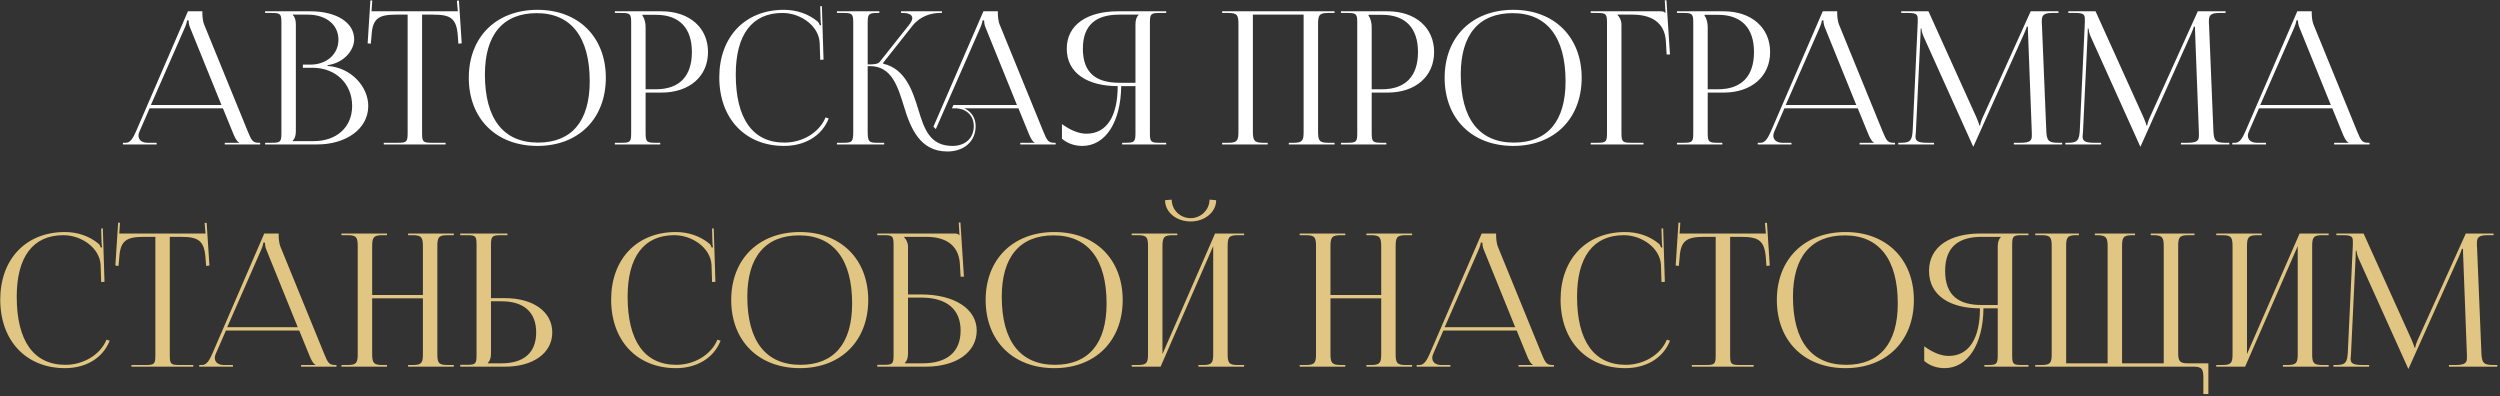 <?xml version="1.0" encoding="UTF-8"?> <svg xmlns="http://www.w3.org/2000/svg" width="675" height="107" viewBox="0 0 675 107" fill="none"><rect x="0" y="0" width="675" height="107" fill="#333333" stroke="none"/><path d="M33.189 39V38.55H33.989C35.239 38.55 35.989 37.15 36.739 35.45L50.739 3.05H54.639V3.65C54.639 4.65 54.839 5.95 55.089 6.55L66.889 35.45C67.889 37.85 68.189 38.55 69.839 38.55H70.239V39H60.689V38.55H64.539V38.45C63.889 38.2 63.339 36.95 62.989 36.1L60.189 29.25H40.389L37.689 35.45C37.489 35.9 37.389 36.25 37.389 36.6C37.389 37.8 38.339 38.55 39.839 38.55H42.289V39H33.189ZM40.739 28.35H59.789L51.339 7.5C50.989 6.7 50.939 6.05 50.939 5.5H50.489C50.489 5.8 50.339 6.45 49.889 7.5L40.739 28.35ZM79.03 38.1H84.73C90.93 38.1 95.08 34.3 95.08 28.6C95.08 22.6 90.63 18.3 84.43 18.3H81.78V17.45H83.78C88.18 17.45 91.38 14.65 91.38 10.7C91.38 6.65 88.03 3.95 83.08 3.95H79.03V4C79.63 4.6 79.88 5.45 79.88 6.6V35.45C79.88 36.6 79.63 37.4 79.03 38V38.1ZM71.58 39V38.55H73.33C75.73 38.55 75.98 38.3 75.98 35.9V6.15C75.98 3.75 75.73 3.5 73.33 3.5H71.58V3.05H83.78C90.88 3.05 95.63 6.1 95.63 10.6C95.63 13.45 93.03 16.95 88.43 17.6V17.8C94.93 18.25 99.43 23.5 99.43 28.6C99.43 34.85 93.38 39 85.63 39H71.58ZM103.612 39V38.55H107.412C109.812 38.55 110.062 38.3 110.062 35.9V3.95H107.062C102.262 3.95 100.562 4.9 100.312 9.7L100.112 11.8L99.262 11.7L100.012 0.1L100.512 0.15L100.312 3.05H123.612L123.362 0.2L123.912 0.15L124.662 11.7L123.762 11.8L123.612 9.7C123.262 4.9 121.662 3.95 116.862 3.95H113.962V35.9C113.962 38.3 114.212 38.55 116.612 38.55H120.312V39H103.612ZM145.125 39.4C133.975 39.4 126.575 32.05 126.575 21C126.575 10 133.975 2.65 145.125 2.65C156.175 2.65 163.575 10 163.575 21C163.575 32.05 156.175 39.4 145.125 39.4ZM145.275 38.5C154.325 38.5 159.225 32.75 159.225 21.95C159.225 10 154.175 3.55 144.925 3.55C135.825 3.55 130.925 9.35 130.925 20.1C130.925 32.1 135.925 38.5 145.275 38.5ZM173.463 4V4.25C174.063 5.05 174.313 6.2 174.313 7.35V24.1H177.113C183.413 24.1 186.813 20.6 186.813 14.05C186.813 7.55 183.413 4 177.113 4H173.463ZM166.013 39V38.55H167.763C170.163 38.55 170.413 38.3 170.413 35.9V6.15C170.413 3.75 170.163 3.5 167.763 3.5H166.013V3.05H178.613C186.113 3.05 191.163 7.45 191.163 14.05C191.163 20.65 186.113 25 178.613 25H174.313V35.9C174.313 38.3 174.613 38.55 177.013 38.55H178.263V39H166.013ZM194.207 20.9C194.207 9.95 201.157 2.65 211.657 2.65C215.007 2.65 218.257 3.7 220.807 5.85C221.057 6.1 221.257 6.5 221.357 6.85L221.707 6.75C221.607 6.35 221.557 5.85 221.557 5.3L221.457 1.7L221.907 1.65L222.357 16.1L221.457 16.15L221.307 11.5C221.057 7 216.207 3.5 211.257 3.5C203.057 3.5 198.657 9.35 198.657 20.1C198.657 32.1 203.257 38.5 211.807 38.5C216.557 38.5 221.157 35.9 222.907 31.7L223.757 32C221.757 37 216.957 39.4 211.707 39.4C201.207 39.4 194.207 32 194.207 20.9ZM225.974 39V38.55H227.724C230.124 38.55 230.374 38.25 230.374 35.45V6.15C230.374 3.75 230.124 3.5 227.724 3.5H225.974V3.05H237.424V3.5H236.974C234.574 3.5 234.274 3.75 234.274 6.15V17.4C236.074 17.4 237.024 17.3 237.524 16.7L245.424 6.75C246.024 6 246.324 5.35 246.324 4.9C246.324 3.95 245.274 3.5 243.724 3.5H243.274V3.05H254.324V3.5H253.724C251.524 3.5 248.474 4.3 246.374 6.95L238.424 17L238.474 17.2C244.524 18.6 246.424 24.65 247.974 29.65C249.524 34.75 251.024 39.4 257.174 39.4C260.624 39.4 262.924 37.3 262.924 34.05C262.924 31.35 261.124 29.5 258.374 29.25H257.024L257.424 28.35H274.574L266.124 7.5C265.774 6.7 265.724 6.05 265.724 5.5H265.274C265.274 5.8 265.124 6.45 264.674 7.5L252.674 34.85L252.024 34.2L265.524 3.05H269.424V3.65C269.424 4.65 269.624 5.95 269.874 6.55L281.674 35.45C282.674 37.85 282.974 38.55 284.624 38.55H285.024V39H275.474V38.55H279.324V38.45C278.674 38.2 278.124 36.95 277.774 36.1L274.974 29.25H260.324C262.224 30.05 263.424 31.8 263.424 34.05C263.424 38.15 260.324 40.9 255.774 40.9C248.474 40.9 245.874 34.75 244.074 28.75C242.374 23.25 240.724 17.85 234.874 17.85H234.274V35.45C234.274 38.25 234.574 38.55 236.974 38.55H238.724V39H225.974ZM302.975 39V38.55H303.875C306.275 38.55 306.575 38.3 306.575 35.9V23.25H302.725C302.625 32.95 298.475 39.4 292.225 39.4C290.175 39.4 288.225 38.75 286.725 37.45V33.5C289.125 35.25 291.375 36.1 293.325 36.1C298.775 36.1 301.775 31.45 301.775 23.25C293.775 23.25 288.025 19.85 288.025 13.15C288.025 6.5 293.825 3.05 301.825 3.05H314.875V3.5H313.125C310.725 3.5 310.475 3.75 310.475 6.15V35.9C310.475 38.3 310.725 38.55 313.125 38.55H314.875V39H302.975ZM306.575 22.35V6.6C306.575 5.45 306.825 4.6 307.425 4V3.95H302.225C296.125 3.95 292.375 6.55 292.375 13.15C292.375 19.85 296.125 22.35 302.225 22.35H306.575ZM329.978 39V38.55H331.728C334.128 38.55 334.378 37.85 334.378 35.45V6.6C334.378 4.2 334.128 3.5 331.728 3.5H329.978V3.05H360.328V3.5H358.528C356.128 3.5 355.878 4.2 355.878 6.6V35.45C355.878 37.85 356.128 38.55 358.528 38.55H360.328V39H347.978V38.55H349.328C351.728 38.55 351.978 37.85 351.978 35.45V3.95H338.278V35.45C338.278 37.85 338.578 38.55 340.978 38.55H342.278V39H329.978ZM369.508 4V4.25C370.108 5.05 370.358 6.2 370.358 7.35V24.1H373.158C379.458 24.1 382.858 20.6 382.858 14.05C382.858 7.55 379.458 4 373.158 4H369.508ZM362.058 39V38.55H363.808C366.208 38.55 366.458 38.3 366.458 35.9V6.15C366.458 3.75 366.208 3.5 363.808 3.5H362.058V3.05H374.658C382.158 3.05 387.208 7.45 387.208 14.05C387.208 20.65 382.158 25 374.658 25H370.358V35.9C370.358 38.3 370.658 38.55 373.058 38.55H374.308V39H362.058ZM408.602 39.4C397.452 39.4 390.052 32.05 390.052 21C390.052 10 397.452 2.65 408.602 2.65C419.652 2.65 427.052 10 427.052 21C427.052 32.05 419.652 39.4 408.602 39.4ZM408.752 38.5C417.802 38.5 422.702 32.75 422.702 21.95C422.702 10 417.652 3.55 408.402 3.55C399.302 3.55 394.402 9.35 394.402 20.1C394.402 32.1 399.402 38.5 408.752 38.5ZM429.49 39V38.55H431.24C433.64 38.55 433.89 38.3 433.89 35.9V6.15C433.89 3.75 433.64 3.5 431.24 3.5H429.49V3.05H448.29C449.09 3.05 449.29 3.15 449.64 3.5H449.69L449.49 0.1L449.94 0.05L450.89 14.7H449.99L449.79 11.2C449.49 5.8 445.54 3.95 440.74 3.95H436.69V4C437.29 4.6 437.79 5.5 437.79 6.6V35.9C437.79 38.3 438.09 38.55 440.49 38.55H443.74V39H429.49ZM460.231 4V4.25C460.831 5.05 461.081 6.2 461.081 7.35V24.1H463.881C470.181 24.1 473.581 20.6 473.581 14.05C473.581 7.55 470.181 4 463.881 4H460.231ZM452.781 39V38.55H454.531C456.931 38.55 457.181 38.3 457.181 35.9V6.15C457.181 3.75 456.931 3.5 454.531 3.5H452.781V3.05H465.381C472.881 3.05 477.931 7.45 477.931 14.05C477.931 20.65 472.881 25 465.381 25H461.081V35.9C461.081 38.3 461.381 38.55 463.781 38.55H465.031V39H452.781ZM474.595 39V38.55H475.395C476.645 38.55 477.395 37.15 478.145 35.45L492.145 3.05H496.045V3.65C496.045 4.65 496.245 5.95 496.495 6.55L508.295 35.45C509.295 37.85 509.595 38.55 511.245 38.55H511.645V39H502.095V38.55H505.945V38.45C505.295 38.2 504.745 36.95 504.395 36.1L501.595 29.25H481.795L479.095 35.45C478.895 35.9 478.795 36.25 478.795 36.6C478.795 37.8 479.745 38.55 481.245 38.55H483.695V39H474.595ZM482.145 28.35H501.195L492.745 7.5C492.395 6.7 492.345 6.05 492.345 5.5H491.895C491.895 5.8 491.745 6.45 491.295 7.5L482.145 28.35ZM512.536 39V38.55H513.336C515.886 38.55 516.286 37.8 516.436 35L517.786 6.15C517.786 5.8 517.786 5.45 517.786 5.1C517.786 4 517.486 3.5 515.336 3.5H513.336V3.05H520.686L533.636 31.7C534.086 32.7 534.386 33.55 534.386 33.85H534.636C534.636 33.55 534.986 32.45 535.336 31.7L548.286 3.05H555.786V3.5H554.086C551.636 3.5 551.286 4.25 551.286 5.7C551.286 6.1 551.286 6.55 551.336 7.05L552.486 35C552.586 37.85 552.936 38.55 555.686 38.55H556.786V39H543.736V38.55H545.536C548.236 38.55 548.586 37.85 548.586 36.65C548.586 36.4 548.586 36.1 548.586 35.75L547.586 9.4C547.536 8.5 547.536 7.75 547.536 7.2H547.236C547.236 7.35 546.886 8.2 546.436 9.25L532.986 39.2L532.836 39.55H532.736L532.586 39.2L519.336 9.8C518.886 8.8 518.786 7.85 518.786 7.7H518.586C518.586 8.15 518.586 8.5 518.536 9.4L517.286 35.65C517.236 36.1 517.186 36.5 517.186 36.8C517.186 38 517.636 38.55 520.386 38.55H522.186V39H512.536ZM557.653 39V38.55H558.453C561.003 38.55 561.403 37.8 561.553 35L562.903 6.15C562.903 5.8 562.903 5.45 562.903 5.1C562.903 4 562.603 3.5 560.453 3.5H558.453V3.05H565.803L578.753 31.7C579.203 32.7 579.503 33.55 579.503 33.85H579.753C579.753 33.55 580.103 32.45 580.453 31.7L593.403 3.05H600.903V3.5H599.203C596.753 3.5 596.403 4.25 596.403 5.7C596.403 6.1 596.403 6.55 596.453 7.05L597.603 35C597.703 37.85 598.053 38.55 600.803 38.55H601.903V39H588.853V38.55H590.653C593.353 38.55 593.703 37.85 593.703 36.65C593.703 36.4 593.703 36.1 593.703 35.75L592.703 9.4C592.653 8.5 592.653 7.75 592.653 7.2H592.353C592.353 7.35 592.003 8.2 591.553 9.25L578.103 39.2L577.953 39.55H577.853L577.703 39.2L564.453 9.8C564.003 8.8 563.903 7.85 563.903 7.7H563.703C563.703 8.15 563.703 8.5 563.653 9.4L562.403 35.65C562.353 36.1 562.303 36.5 562.303 36.8C562.303 38 562.753 38.55 565.503 38.55H567.303V39H557.653ZM602.72 39V38.55H603.52C604.77 38.55 605.52 37.15 606.27 35.45L620.27 3.05H624.17V3.65C624.17 4.65 624.37 5.95 624.62 6.55L636.42 35.45C637.42 37.85 637.72 38.55 639.37 38.55H639.77V39H630.22V38.55H634.07V38.45C633.42 38.2 632.87 36.95 632.52 36.1L629.72 29.25H609.92L607.22 35.45C607.02 35.9 606.92 36.25 606.92 36.6C606.92 37.8 607.87 38.55 609.37 38.55H611.82V39H602.72ZM610.27 28.35H629.32L620.87 7.5C620.52 6.7 620.47 6.05 620.47 5.5H620.02C620.02 5.8 619.87 6.45 619.42 7.5L610.27 28.35Z" fill="white"></path><path d="M0.066 80.9C0.066 69.95 7.016 62.65 17.516 62.65C20.866 62.65 24.116 63.7 26.666 65.85C26.916 66.1 27.116 66.5 27.216 66.85L27.566 66.75C27.466 66.35 27.416 65.85 27.416 65.3L27.316 61.7L27.766 61.65L28.216 76.1L27.316 76.15L27.166 71.5C26.916 67 22.066 63.5 17.116 63.5C8.916 63.5 4.516 69.35 4.516 80.1C4.516 92.1 9.116 98.5 17.666 98.5C22.416 98.5 27.016 95.9 28.766 91.7L29.616 92C27.616 97 22.816 99.4 17.566 99.4C7.066 99.4 0.066 92 0.066 80.9ZM35.496 99V98.55H39.297C41.697 98.55 41.947 98.3 41.947 95.9V63.95H38.947C34.147 63.95 32.447 64.9 32.197 69.7L31.997 71.8L31.146 71.7L31.896 60.1L32.397 60.15L32.197 63.05H55.496L55.246 60.2L55.797 60.15L56.547 71.7L55.647 71.8L55.496 69.7C55.147 64.9 53.547 63.95 48.746 63.95H45.846V95.9C45.846 98.3 46.096 98.55 48.496 98.55H52.197V99H35.496ZM53.794 99V98.55H54.594C55.844 98.55 56.594 97.15 57.344 95.45L71.344 63.05H75.245V63.65C75.245 64.65 75.445 65.95 75.695 66.55L87.495 95.45C88.495 97.85 88.794 98.55 90.445 98.55H90.844V99H81.294V98.55H85.144V98.45C84.495 98.2 83.945 96.95 83.594 96.1L80.794 89.25H60.995L58.294 95.45C58.094 95.9 57.995 96.25 57.995 96.6C57.995 97.8 58.944 98.55 60.444 98.55H62.895V99H53.794ZM61.344 88.35H80.394L71.945 67.5C71.594 66.7 71.544 66.05 71.544 65.5H71.094C71.094 65.8 70.945 66.45 70.495 67.5L61.344 88.35ZM92.185 99V98.55H93.935C96.335 98.55 96.585 97.85 96.585 95.45V66.6C96.585 64.2 96.335 63.5 93.935 63.5H92.185V63.05H104.485V63.5H103.185C100.785 63.5 100.485 64.2 100.485 66.6V79.65H114.185V66.6C114.185 64.2 113.885 63.5 111.485 63.5H110.185V63.05H122.535V63.5H120.735C118.335 63.5 118.085 64.2 118.085 66.6V95.45C118.085 97.85 118.335 98.55 120.735 98.55H122.535V99H110.185V98.55H111.535C113.935 98.55 114.185 97.85 114.185 95.45V80.55H100.485V95.45C100.485 97.85 100.785 98.55 103.185 98.55H104.485V99H92.185ZM124.265 99V98.5H126.015C128.415 98.5 128.665 98.25 128.665 95.85V66.1C128.665 63.7 128.415 63.5 126.015 63.5H124.265V63.05H137.015V63.5H135.265C132.865 63.5 132.565 63.8 132.565 66.2V80.5H136.365C144.015 80.5 149.115 84.2 149.115 89.75C149.115 95.3 144.015 99 136.365 99H124.265ZM132.565 81.35V95.45C132.565 96.6 132.315 97.4 131.715 98V98.1H135.415C141.465 98.1 144.765 95.2 144.765 89.75C144.765 84.3 141.465 81.35 135.415 81.35H132.565ZM165.008 80.9C165.008 69.95 171.958 62.65 182.458 62.65C185.808 62.65 189.058 63.7 191.608 65.85C191.858 66.1 192.058 66.5 192.158 66.85L192.508 66.75C192.408 66.35 192.358 65.85 192.358 65.3L192.258 61.7L192.708 61.65L193.158 76.1L192.258 76.15L192.108 71.5C191.858 67 187.008 63.5 182.058 63.5C173.858 63.5 169.458 69.35 169.458 80.1C169.458 92.1 174.058 98.5 182.608 98.5C187.358 98.5 191.958 95.9 193.708 91.7L194.558 92C192.558 97 187.758 99.4 182.508 99.4C172.008 99.4 165.008 92 165.008 80.9ZM215.975 99.4C204.825 99.4 197.425 92.05 197.425 81C197.425 70 204.825 62.65 215.975 62.65C227.025 62.65 234.425 70 234.425 81C234.425 92.05 227.025 99.4 215.975 99.4ZM216.125 98.5C225.175 98.5 230.075 92.75 230.075 81.95C230.075 70 225.025 63.55 215.775 63.55C206.675 63.55 201.775 69.35 201.775 80.1C201.775 92.1 206.775 98.5 216.125 98.5ZM236.863 99V98.5H238.613C241.013 98.5 241.263 98.25 241.263 95.85V66.15C241.263 63.75 241.013 63.5 238.613 63.5H236.863V63.05H257.663C258.463 63.05 258.663 63.15 259.013 63.5H259.063L258.863 60.1L259.313 60.05L260.263 74.7H259.363L259.163 71.2C258.813 65.85 254.913 63.95 250.113 63.95H244.063V64C244.663 64.6 245.163 65.5 245.163 66.6V79.5H248.663C257.713 79.5 263.713 83.4 263.713 89.25C263.713 95.1 258.213 99 249.963 99H236.863ZM245.163 80.35V95.45C245.163 96.6 244.913 97.4 244.313 98V98.1H249.013C255.713 98.1 259.363 95.05 259.363 89.25C259.363 83.5 255.613 80.35 248.713 80.35H245.163ZM284.676 99.4C273.526 99.4 266.126 92.05 266.126 81C266.126 70 273.526 62.65 284.676 62.65C295.726 62.65 303.126 70 303.126 81C303.126 92.05 295.726 99.4 284.676 99.4ZM284.826 98.5C293.876 98.5 298.776 92.75 298.776 81.95C298.776 70 293.726 63.55 284.476 63.55C275.376 63.55 270.476 69.35 270.476 80.1C270.476 92.1 275.476 98.5 284.826 98.5ZM305.564 99V98.55H307.314C309.714 98.55 309.964 97.85 309.964 95.45V66.6C309.964 64.2 309.714 63.5 307.314 63.5H305.564V63.05H317.864V63.5H316.564C314.164 63.5 313.864 64.2 313.864 66.6V95.6L328.064 63.05H335.914V63.5H334.114C331.714 63.5 331.464 64.2 331.464 66.6V95.45C331.464 97.85 331.714 98.55 334.114 98.55H335.914V99H323.564V98.55H324.914C327.314 98.55 327.564 97.85 327.564 95.45V66.45L313.364 99H305.564ZM314.564 54.05L316.364 53.9C316.364 56.65 318.614 58.9 321.464 58.9C324.264 58.9 326.564 56.65 326.564 53.9L328.364 54.05C328.364 57.3 325.264 59.8 321.464 59.8C317.614 59.8 314.564 57.3 314.564 54.05ZM350.925 99V98.55H352.675C355.075 98.55 355.325 97.85 355.325 95.45V66.6C355.325 64.2 355.075 63.5 352.675 63.5H350.925V63.05H363.225V63.5H361.925C359.525 63.5 359.225 64.2 359.225 66.6V79.65H372.925V66.6C372.925 64.2 372.625 63.5 370.225 63.5H368.925V63.05H381.275V63.5H379.475C377.075 63.5 376.825 64.2 376.825 66.6V95.45C376.825 97.85 377.075 98.55 379.475 98.55H381.275V99H368.925V98.55H370.275C372.675 98.55 372.925 97.85 372.925 95.45V80.55H359.225V95.45C359.225 97.85 359.525 98.55 361.925 98.55H363.225V99H350.925ZM382.505 99V98.55H383.305C384.555 98.55 385.305 97.15 386.055 95.45L400.055 63.05H403.955V63.65C403.955 64.65 404.155 65.95 404.405 66.55L416.205 95.45C417.205 97.85 417.505 98.55 419.155 98.55H419.555V99H410.005V98.55H413.855V98.45C413.205 98.2 412.655 96.95 412.305 96.1L409.505 89.25H389.705L387.005 95.45C386.805 95.9 386.705 96.25 386.705 96.6C386.705 97.8 387.655 98.55 389.155 98.55H391.605V99H382.505ZM390.055 88.35H409.105L400.655 67.5C400.305 66.7 400.255 66.05 400.255 65.5H399.805C399.805 65.8 399.655 66.45 399.205 67.5L390.055 88.35ZM421.355 80.9C421.355 69.95 428.305 62.65 438.805 62.65C442.155 62.65 445.405 63.7 447.955 65.85C448.205 66.1 448.405 66.5 448.505 66.85L448.855 66.75C448.755 66.35 448.705 65.85 448.705 65.3L448.605 61.7L449.055 61.65L449.505 76.1L448.605 76.15L448.455 71.5C448.205 67 443.355 63.5 438.405 63.5C430.205 63.5 425.805 69.35 425.805 80.1C425.805 92.1 430.405 98.5 438.955 98.5C443.705 98.5 448.305 95.9 450.055 91.7L450.905 92C448.905 97 444.105 99.4 438.855 99.4C428.355 99.4 421.355 92 421.355 80.9ZM456.786 99V98.55H460.586C462.986 98.55 463.236 98.3 463.236 95.9V63.95H460.236C455.436 63.95 453.736 64.9 453.486 69.7L453.286 71.8L452.436 71.7L453.186 60.1L453.686 60.15L453.486 63.05H476.786L476.536 60.2L477.086 60.15L477.836 71.7L476.936 71.8L476.786 69.7C476.436 64.9 474.836 63.95 470.036 63.95H467.136V95.9C467.136 98.3 467.386 98.55 469.786 98.55H473.486V99H456.786ZM498.299 99.4C487.149 99.4 479.749 92.05 479.749 81C479.749 70 487.149 62.65 498.299 62.65C509.349 62.65 516.749 70 516.749 81C516.749 92.05 509.349 99.4 498.299 99.4ZM498.449 98.5C507.499 98.5 512.399 92.75 512.399 81.95C512.399 70 507.349 63.55 498.099 63.55C488.999 63.55 484.099 69.35 484.099 80.1C484.099 92.1 489.099 98.5 498.449 98.5ZM535.787 99V98.55H536.687C539.087 98.55 539.387 98.3 539.387 95.9V83.25H535.537C535.437 92.95 531.287 99.4 525.037 99.4C522.987 99.4 521.037 98.75 519.537 97.45V93.5C521.937 95.25 524.187 96.1 526.137 96.1C531.587 96.1 534.587 91.45 534.587 83.25C526.587 83.25 520.837 79.85 520.837 73.15C520.837 66.5 526.637 63.05 534.637 63.05H547.687V63.5H545.937C543.537 63.5 543.287 63.75 543.287 66.15V95.9C543.287 98.3 543.537 98.55 545.937 98.55H547.687V99H535.787ZM539.387 82.35V66.6C539.387 65.45 539.637 64.6 540.237 64V63.95H535.037C528.937 63.95 525.187 66.55 525.187 73.15C525.187 79.85 528.937 82.35 535.037 82.35H539.387ZM549.509 99V98.55H551.309C553.709 98.55 553.959 97.85 553.959 95.45V66.6C553.959 64.2 553.709 63.5 551.309 63.5H549.509V63.05H561.309V63.5H560.509C558.109 63.5 557.859 64.2 557.859 66.6V98.1H569.059V95.45V66.6C569.059 64.25 568.759 63.55 566.409 63.5H565.609V63.05H576.459V63.5H575.609C573.209 63.5 572.959 64.2 572.959 66.6V95.45V98.1H584.209V66.6C584.209 64.2 583.909 63.5 581.509 63.5H580.709V63.05H592.509V63.5H590.759C588.359 63.5 588.109 64.2 588.109 66.6V95C588.109 97.4 588.359 98.1 590.759 98.1H596.259V106.4H594.909V102.1C594.909 99.7 594.609 99 592.209 99H549.509ZM598.386 99V98.55H600.136C602.536 98.55 602.786 97.85 602.786 95.45V66.6C602.786 64.2 602.536 63.5 600.136 63.5H598.386V63.05H610.686V63.5H609.386C606.986 63.5 606.686 64.2 606.686 66.6V95.6L620.886 63.05H628.736V63.5H626.936C624.536 63.5 624.286 64.2 624.286 66.6V95.45C624.286 97.85 624.536 98.55 626.936 98.55H628.736V99H616.386V98.55H617.736C620.136 98.55 620.386 97.85 620.386 95.45V66.45L606.186 99H598.386ZM630.016 99V98.55H630.816C633.366 98.55 633.766 97.8 633.916 95L635.266 66.15C635.266 65.8 635.266 65.45 635.266 65.1C635.266 64 634.966 63.5 632.816 63.5H630.816V63.05H638.166L651.116 91.7C651.566 92.7 651.866 93.55 651.866 93.85H652.116C652.116 93.55 652.466 92.45 652.816 91.7L665.766 63.05H673.266V63.5H671.566C669.116 63.5 668.766 64.25 668.766 65.7C668.766 66.1 668.766 66.55 668.816 67.05L669.966 95C670.066 97.85 670.416 98.55 673.166 98.55H674.266V99H661.216V98.55H663.016C665.716 98.55 666.066 97.85 666.066 96.65C666.066 96.4 666.066 96.1 666.066 95.75L665.066 69.4C665.016 68.5 665.016 67.75 665.016 67.2H664.716C664.716 67.35 664.366 68.2 663.916 69.25L650.466 99.2L650.316 99.55H650.216L650.066 99.2L636.816 69.8C636.366 68.8 636.266 67.85 636.266 67.7H636.066C636.066 68.15 636.066 68.5 636.016 69.4L634.766 95.65C634.716 96.1 634.666 96.5 634.666 96.8C634.666 98 635.116 98.55 637.866 98.55H639.666V99H630.016Z" fill="#E1C582"></path></svg> 